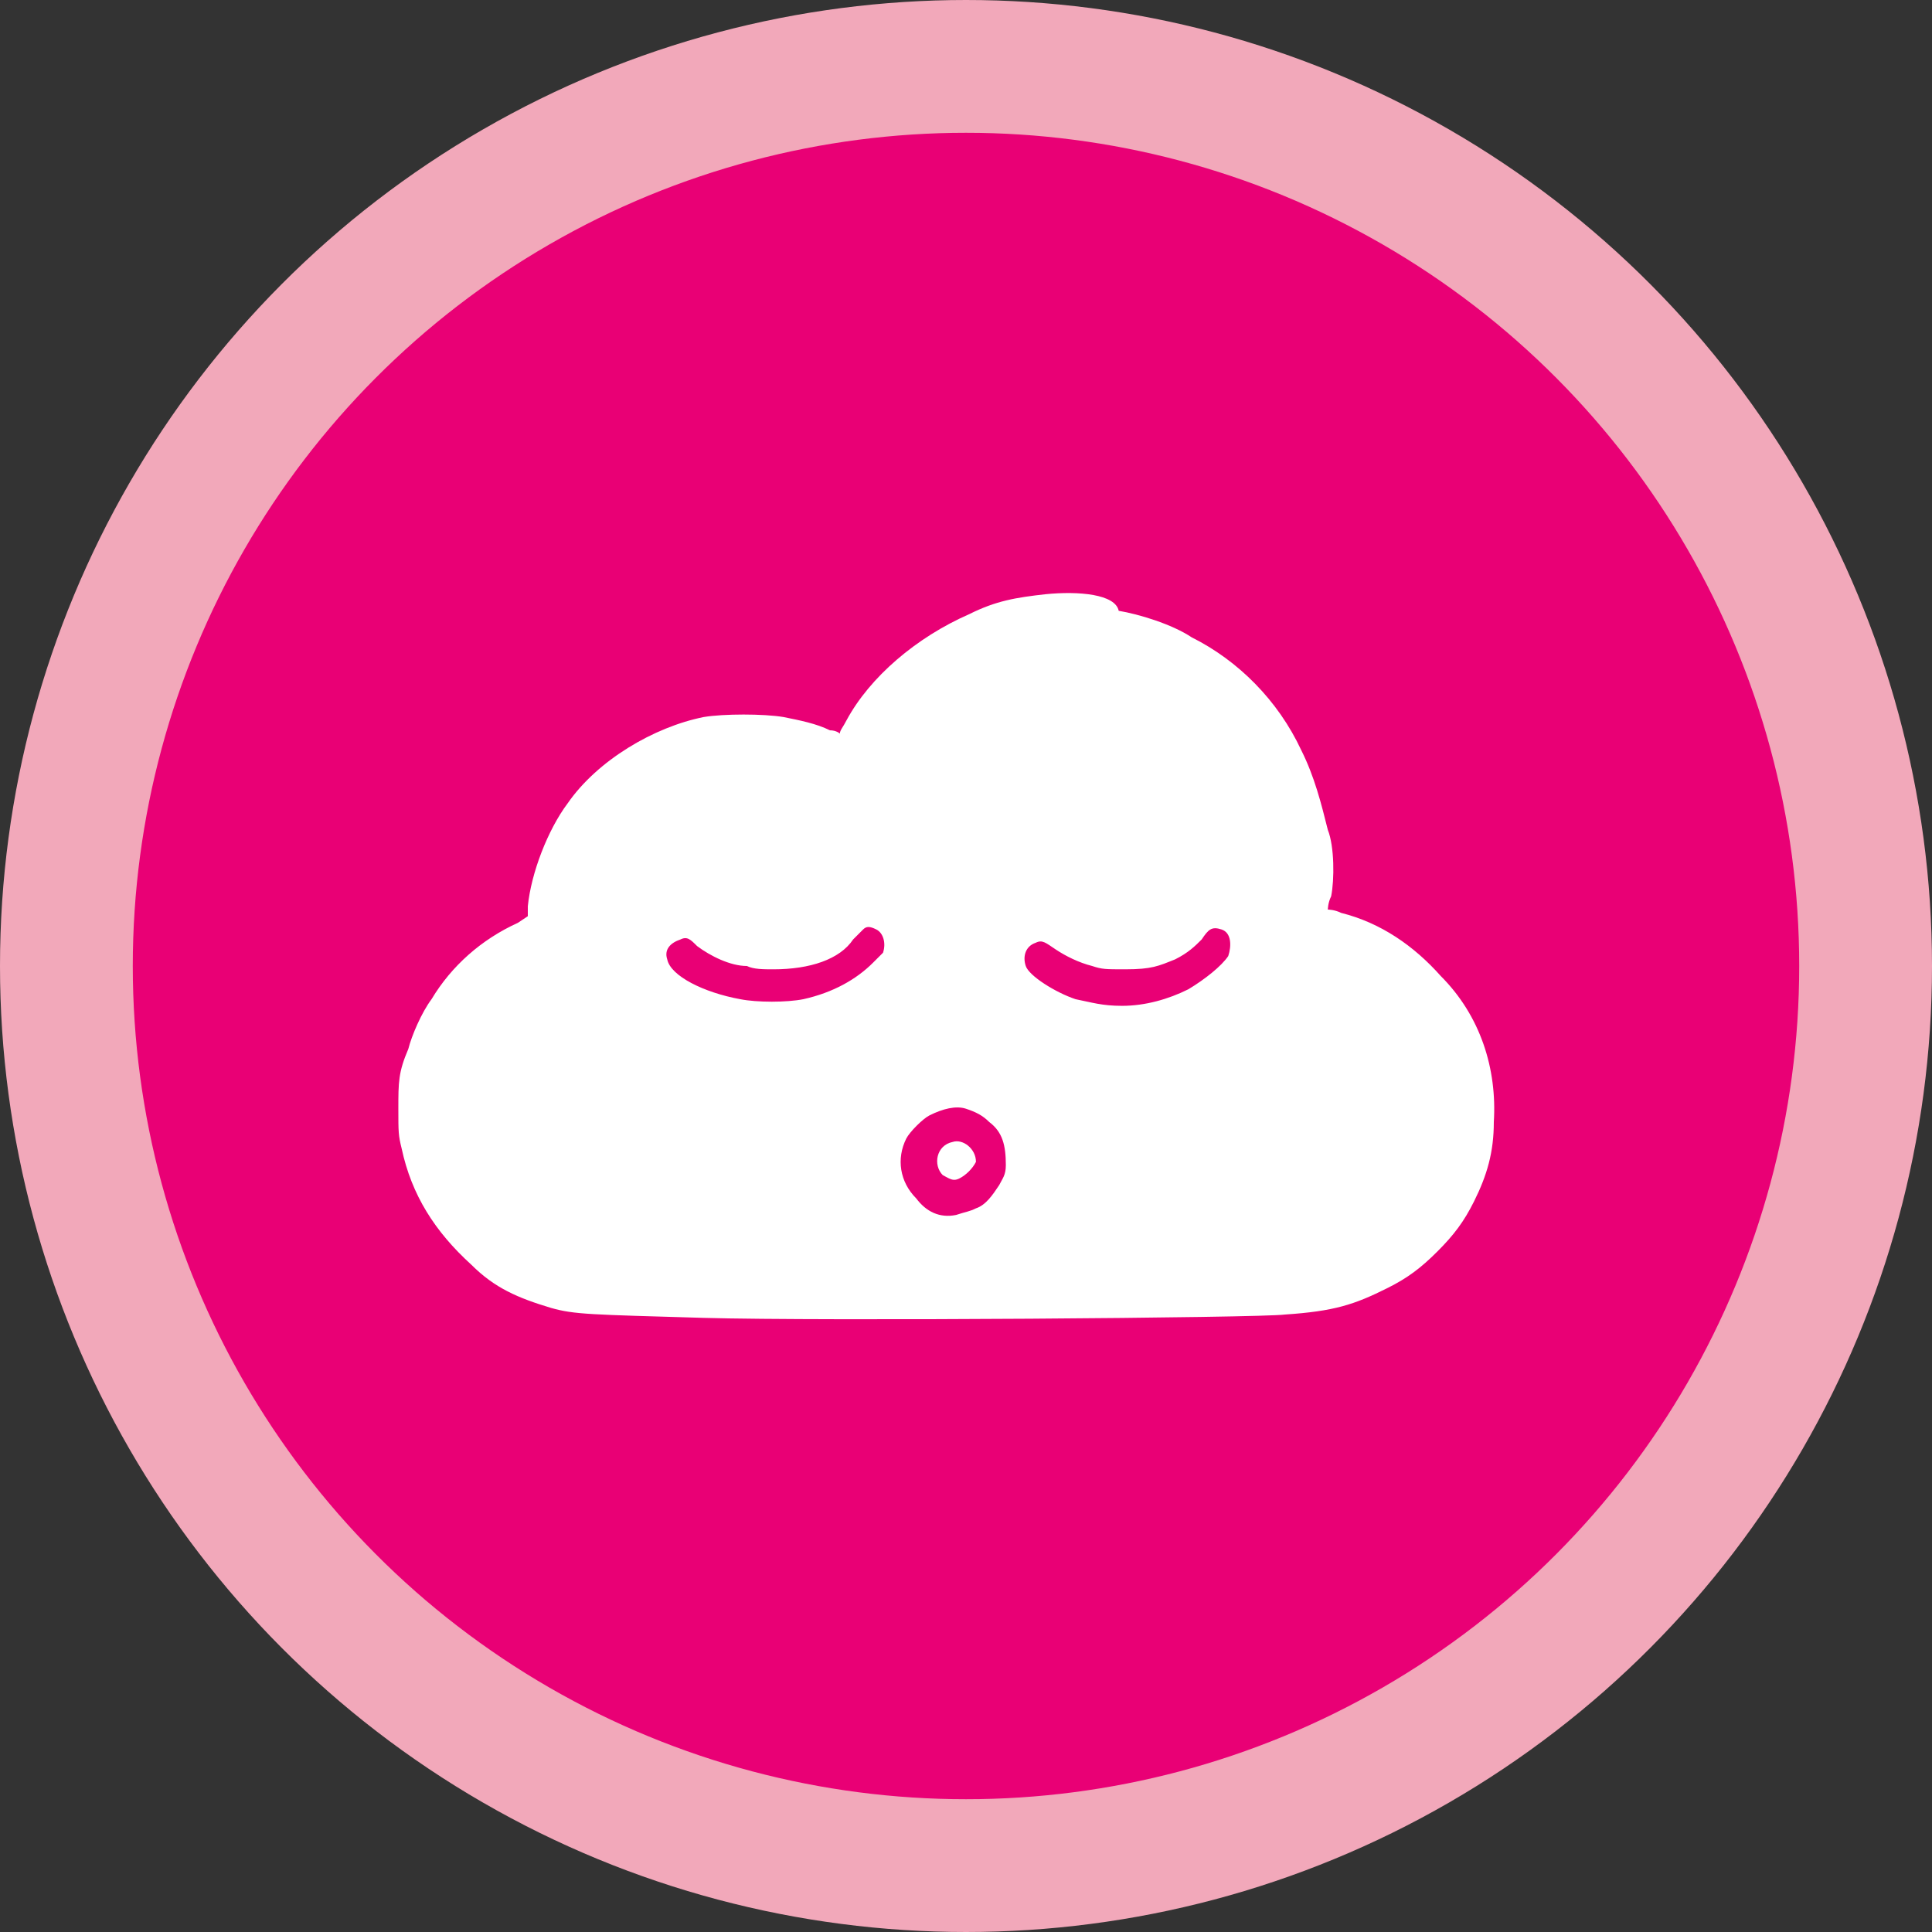 <!-- Generator: Adobe Illustrator 19.2.1, SVG Export Plug-In  -->
<svg version="1.1"
	 xmlns="http://www.w3.org/2000/svg" xmlns:xlink="http://www.w3.org/1999/xlink" xmlns:a="http://ns.adobe.com/AdobeSVGViewerExtensions/3.0/"
	 x="0px" y="0px" width="58.2px" height="58.2px" viewBox="0 0 58.2 58.2" style="enable-background:new 0 0 58.2 58.2;"
	 xml:space="preserve">
<rect x="0" y="0" width="58.2" height="58.2" fill="#333333" stroke="none"/>
<style type="text/css">
	.st0{fill:#E90075;stroke:#F2A8BA;stroke-width:4;stroke-miterlimit:10;}
	.st1{fill:#FFFFFF;}
</style>
<defs>
</defs>
<circle class="st0" cx="29.1" cy="29.1" r="27.1"/>
<path class="st1" d="M31.5,17.9c-0.9,0.1-1.5,0.2-2.3,0.6c-1.6,0.7-3,1.9-3.7,3.2c-0.1,0.2-0.2,0.3-0.2,0.4c0,0-0.1-0.1-0.3-0.1
	c-0.4-0.2-0.9-0.3-1.4-0.4c-0.6-0.1-1.8-0.1-2.4,0c-1.5,0.3-3.2,1.3-4.1,2.6c-0.6,0.8-1.1,2.1-1.2,3.1v0.3l-0.3,0.2
	c-1.1,0.5-2,1.3-2.6,2.3c-0.3,0.4-0.6,1.1-0.7,1.5c-0.3,0.7-0.3,1-0.3,1.8c0,0.7,0,0.8,0.1,1.2c0.3,1.4,1,2.5,2.1,3.5
	c0.7,0.7,1.4,1,2.4,1.3c0.7,0.2,1.2,0.2,4.6,0.3c3.6,0.1,16.8,0,17.5-0.1c1.5-0.1,2.1-0.3,3.1-0.8c0.6-0.3,1-0.6,1.5-1.1
	c0.5-0.5,0.8-0.9,1.1-1.5c0.4-0.8,0.6-1.5,0.6-2.4c0.1-1.6-0.4-3.2-1.6-4.4c-0.8-0.9-1.8-1.6-3-1.9c-0.2-0.1-0.4-0.1-0.4-0.1
	s0-0.2,0.1-0.4c0.1-0.5,0.1-1.5-0.1-2c-0.2-0.8-0.4-1.6-0.8-2.4c-0.7-1.5-1.9-2.7-3.3-3.4c-0.6-0.4-1.6-0.7-2.2-0.8
	C33.6,17.9,32.5,17.8,31.5,17.9z M26.4,28c0.2,0.1,0.3,0.4,0.2,0.7c-0.1,0.1-0.2,0.2-0.3,0.3c-0.5,0.5-1.2,0.9-2.1,1.1
	c-0.5,0.1-1.4,0.1-1.9,0c-1.1-0.2-2.1-0.7-2.2-1.2c-0.1-0.3,0.1-0.5,0.4-0.6c0.2-0.1,0.3,0,0.5,0.2c0.4,0.3,1,0.6,1.5,0.6
	c0.2,0.1,0.5,0.1,0.8,0.1c1.1,0,2-0.3,2.4-0.9c0.1-0.1,0.2-0.2,0.3-0.3S26.2,27.9,26.4,28z M36.8,28c0.3,0.1,0.3,0.5,0.2,0.8
	c-0.2,0.3-0.7,0.7-1.2,1c-0.6,0.3-1.3,0.5-2,0.5c-0.6,0-0.9-0.1-1.4-0.2c-0.6-0.2-1.4-0.7-1.5-1c-0.1-0.3,0-0.6,0.3-0.7
	c0.2-0.1,0.3,0,0.6,0.2c0.3,0.2,0.7,0.4,1.1,0.5c0.3,0.1,0.4,0.1,1,0.1c0.8,0,1-0.1,1.5-0.3c0.4-0.2,0.6-0.4,0.8-0.6
	C36.4,28,36.5,27.9,36.8,28z M29.1,33.4c0.3,0.1,0.5,0.2,0.7,0.4c0.4,0.3,0.5,0.7,0.5,1.3c0,0.3-0.1,0.4-0.2,0.6
	c-0.2,0.3-0.4,0.6-0.7,0.7c-0.2,0.1-0.3,0.1-0.6,0.2c-0.5,0.1-0.9-0.1-1.2-0.5c-0.5-0.5-0.6-1.2-0.3-1.8c0.1-0.2,0.5-0.6,0.7-0.7
	C28.4,33.4,28.8,33.3,29.1,33.4z M28.7,34.4c-0.5,0.1-0.6,0.7-0.3,1c0.2,0.1,0.3,0.2,0.5,0.1s0.4-0.3,0.5-0.5
	C29.4,34.6,29,34.3,28.7,34.4z"/>
</svg>
